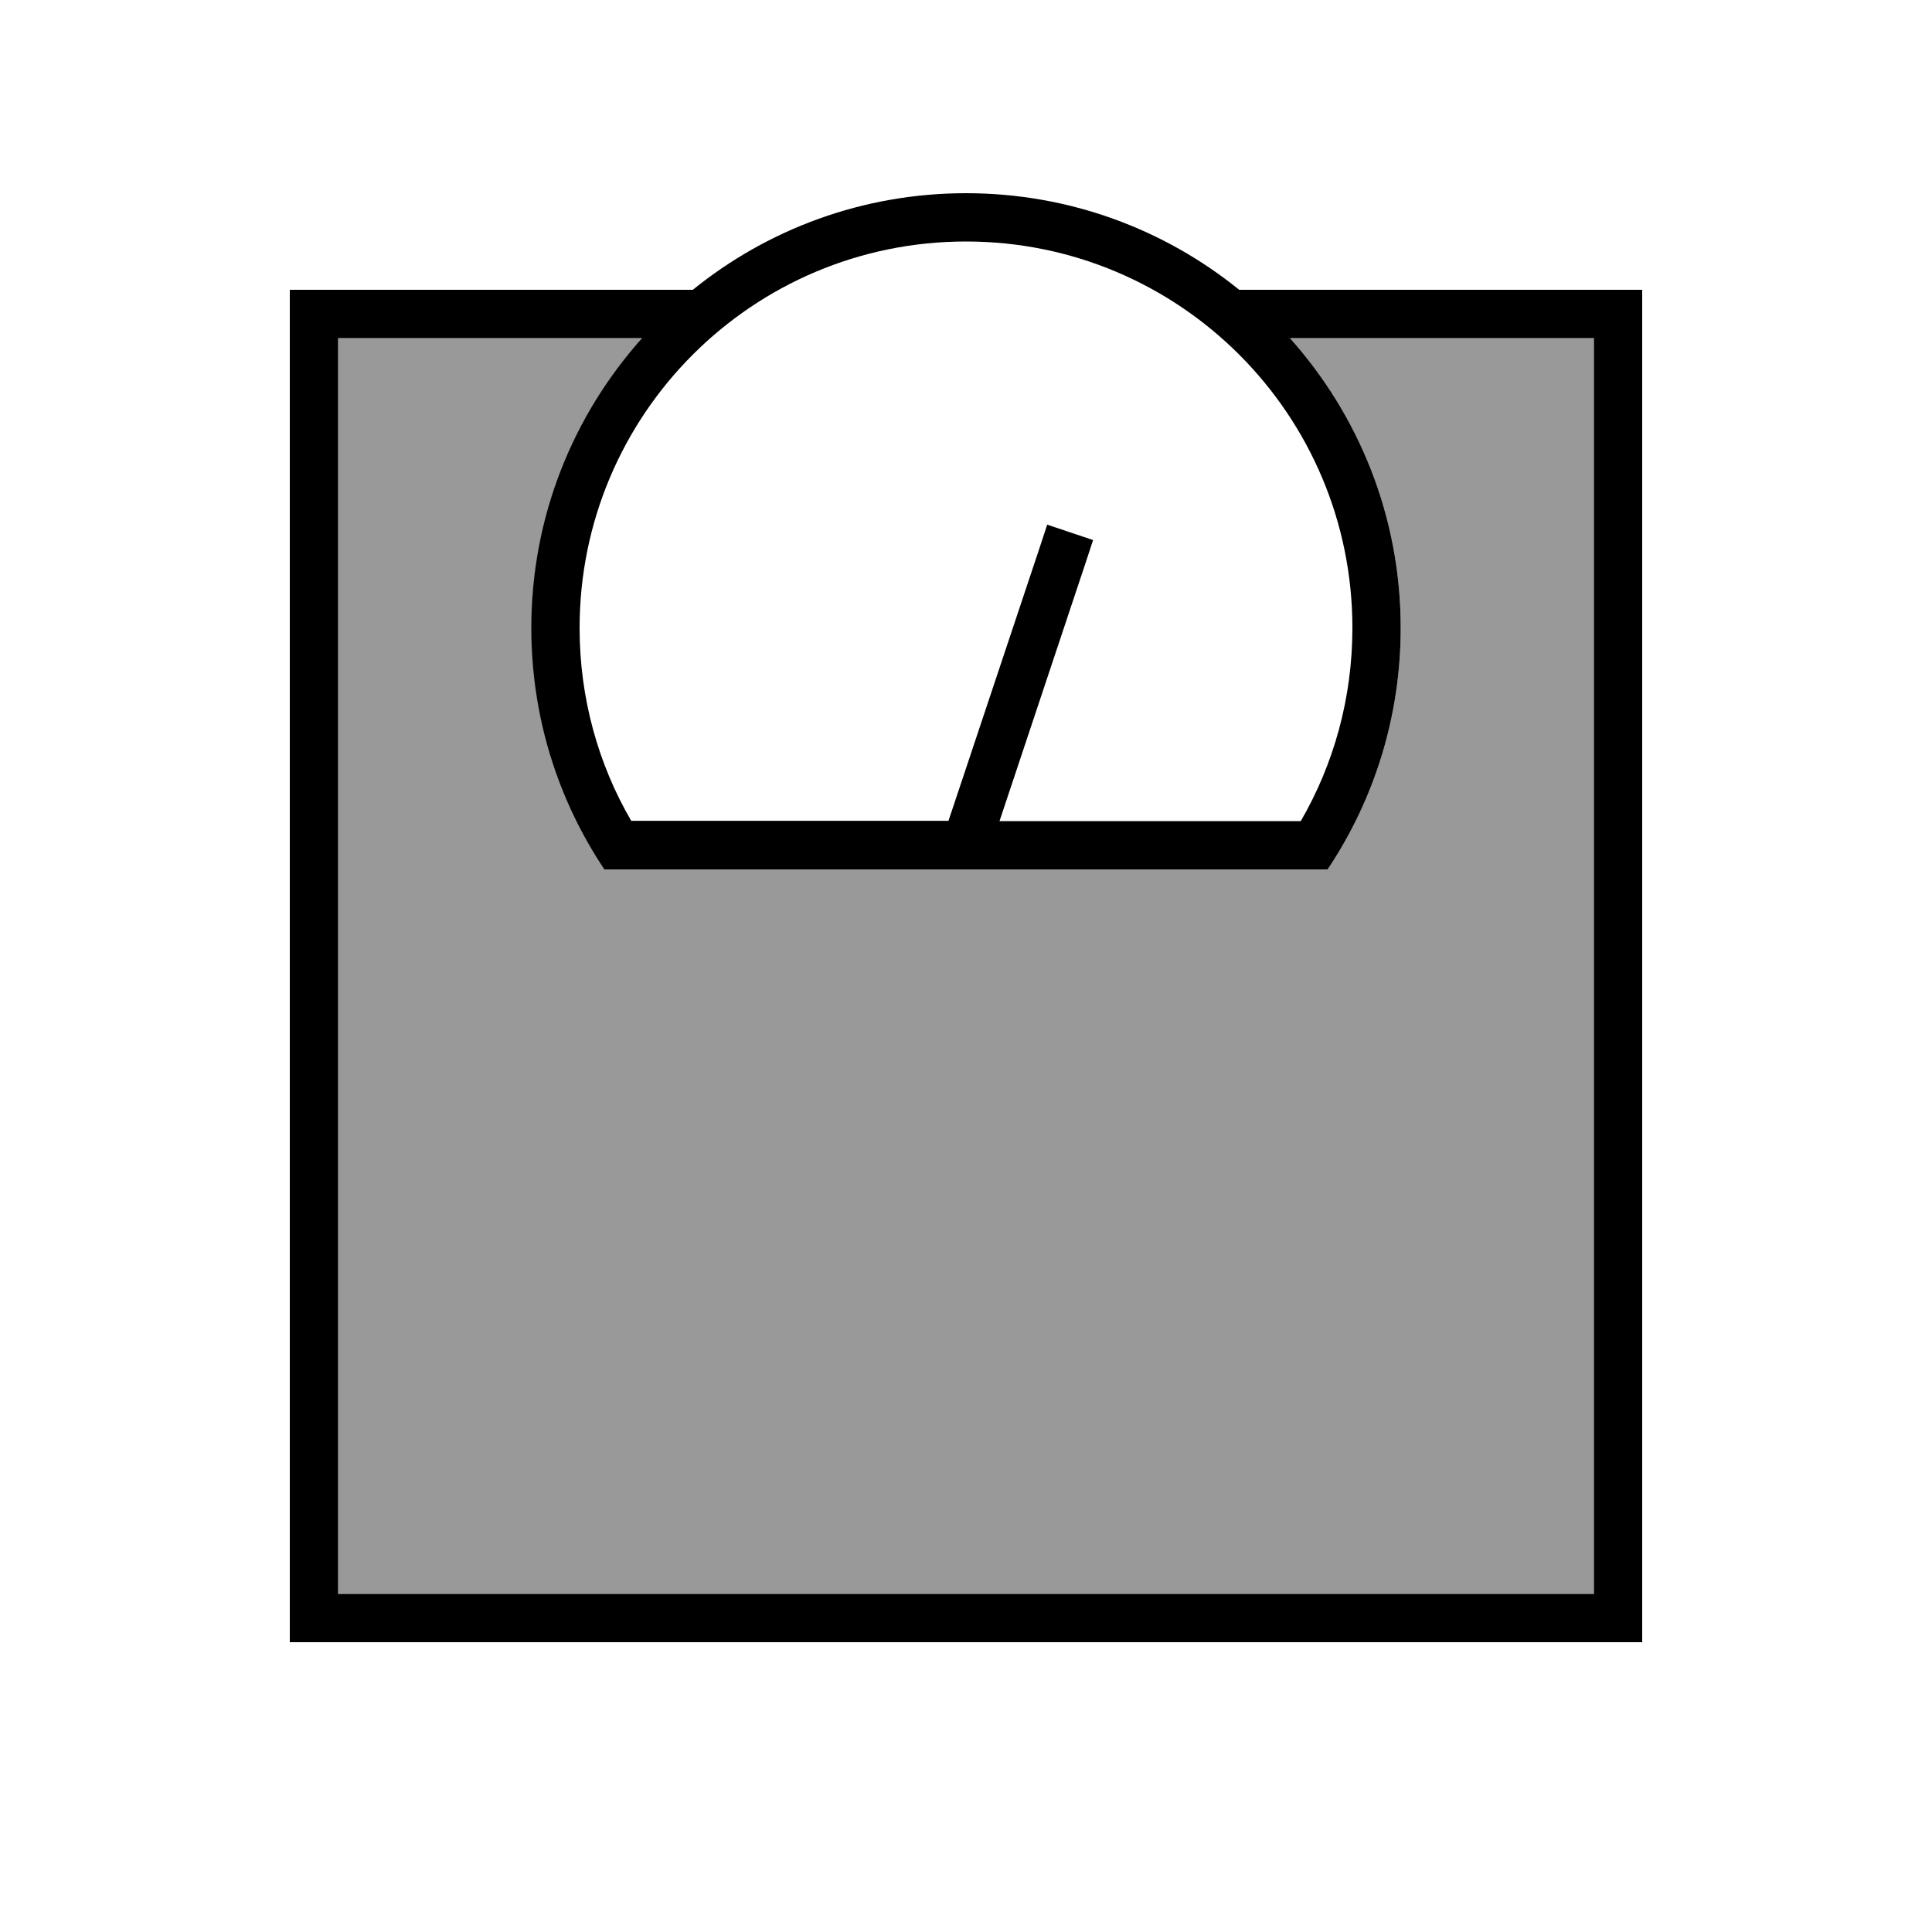 <svg xmlns="http://www.w3.org/2000/svg" viewBox="0 0 640 640"><!--! Font Awesome Pro 7.1.0 by @fontawesome - https://fontawesome.com License - https://fontawesome.com/license (Commercial License) Copyright 2025 Fonticons, Inc. --><path opacity=".4" fill="currentColor" d="M112 112L112 528L528 528L528 112L427.3 112C450.1 137.5 464 171.1 464 208C464 237.6 455.1 265.1 439.8 288L200.3 288C185 265.1 176.1 237.6 176.1 208C176.1 171.1 190 137.5 212.8 112L112 112z"/><path fill="currentColor" d="M430.9 272L331.1 272L359.6 186.5L362.1 178.9L346.9 173.8L344.4 181.4L314.2 271.9L209.1 271.9C198.2 253.2 192 231.3 192 208C192 137.3 249.3 80 320 80C390.7 80 448 137.3 448 208C448 231.3 441.8 253.2 430.9 272zM439.8 288C455.1 265.1 464 237.6 464 208C464 171.1 450.1 137.5 427.3 112L528 112L528 528L112 528L112 112L212.7 112C189.9 137.5 176 171.1 176 208C176 237.6 184.9 265.1 200.2 288L439.7 288zM528 96L410.5 96C385.8 76 354.3 64 320 64C285.7 64 254.2 76 229.5 96L96 96L96 544L544 544L544 96L528 96z"/></svg>